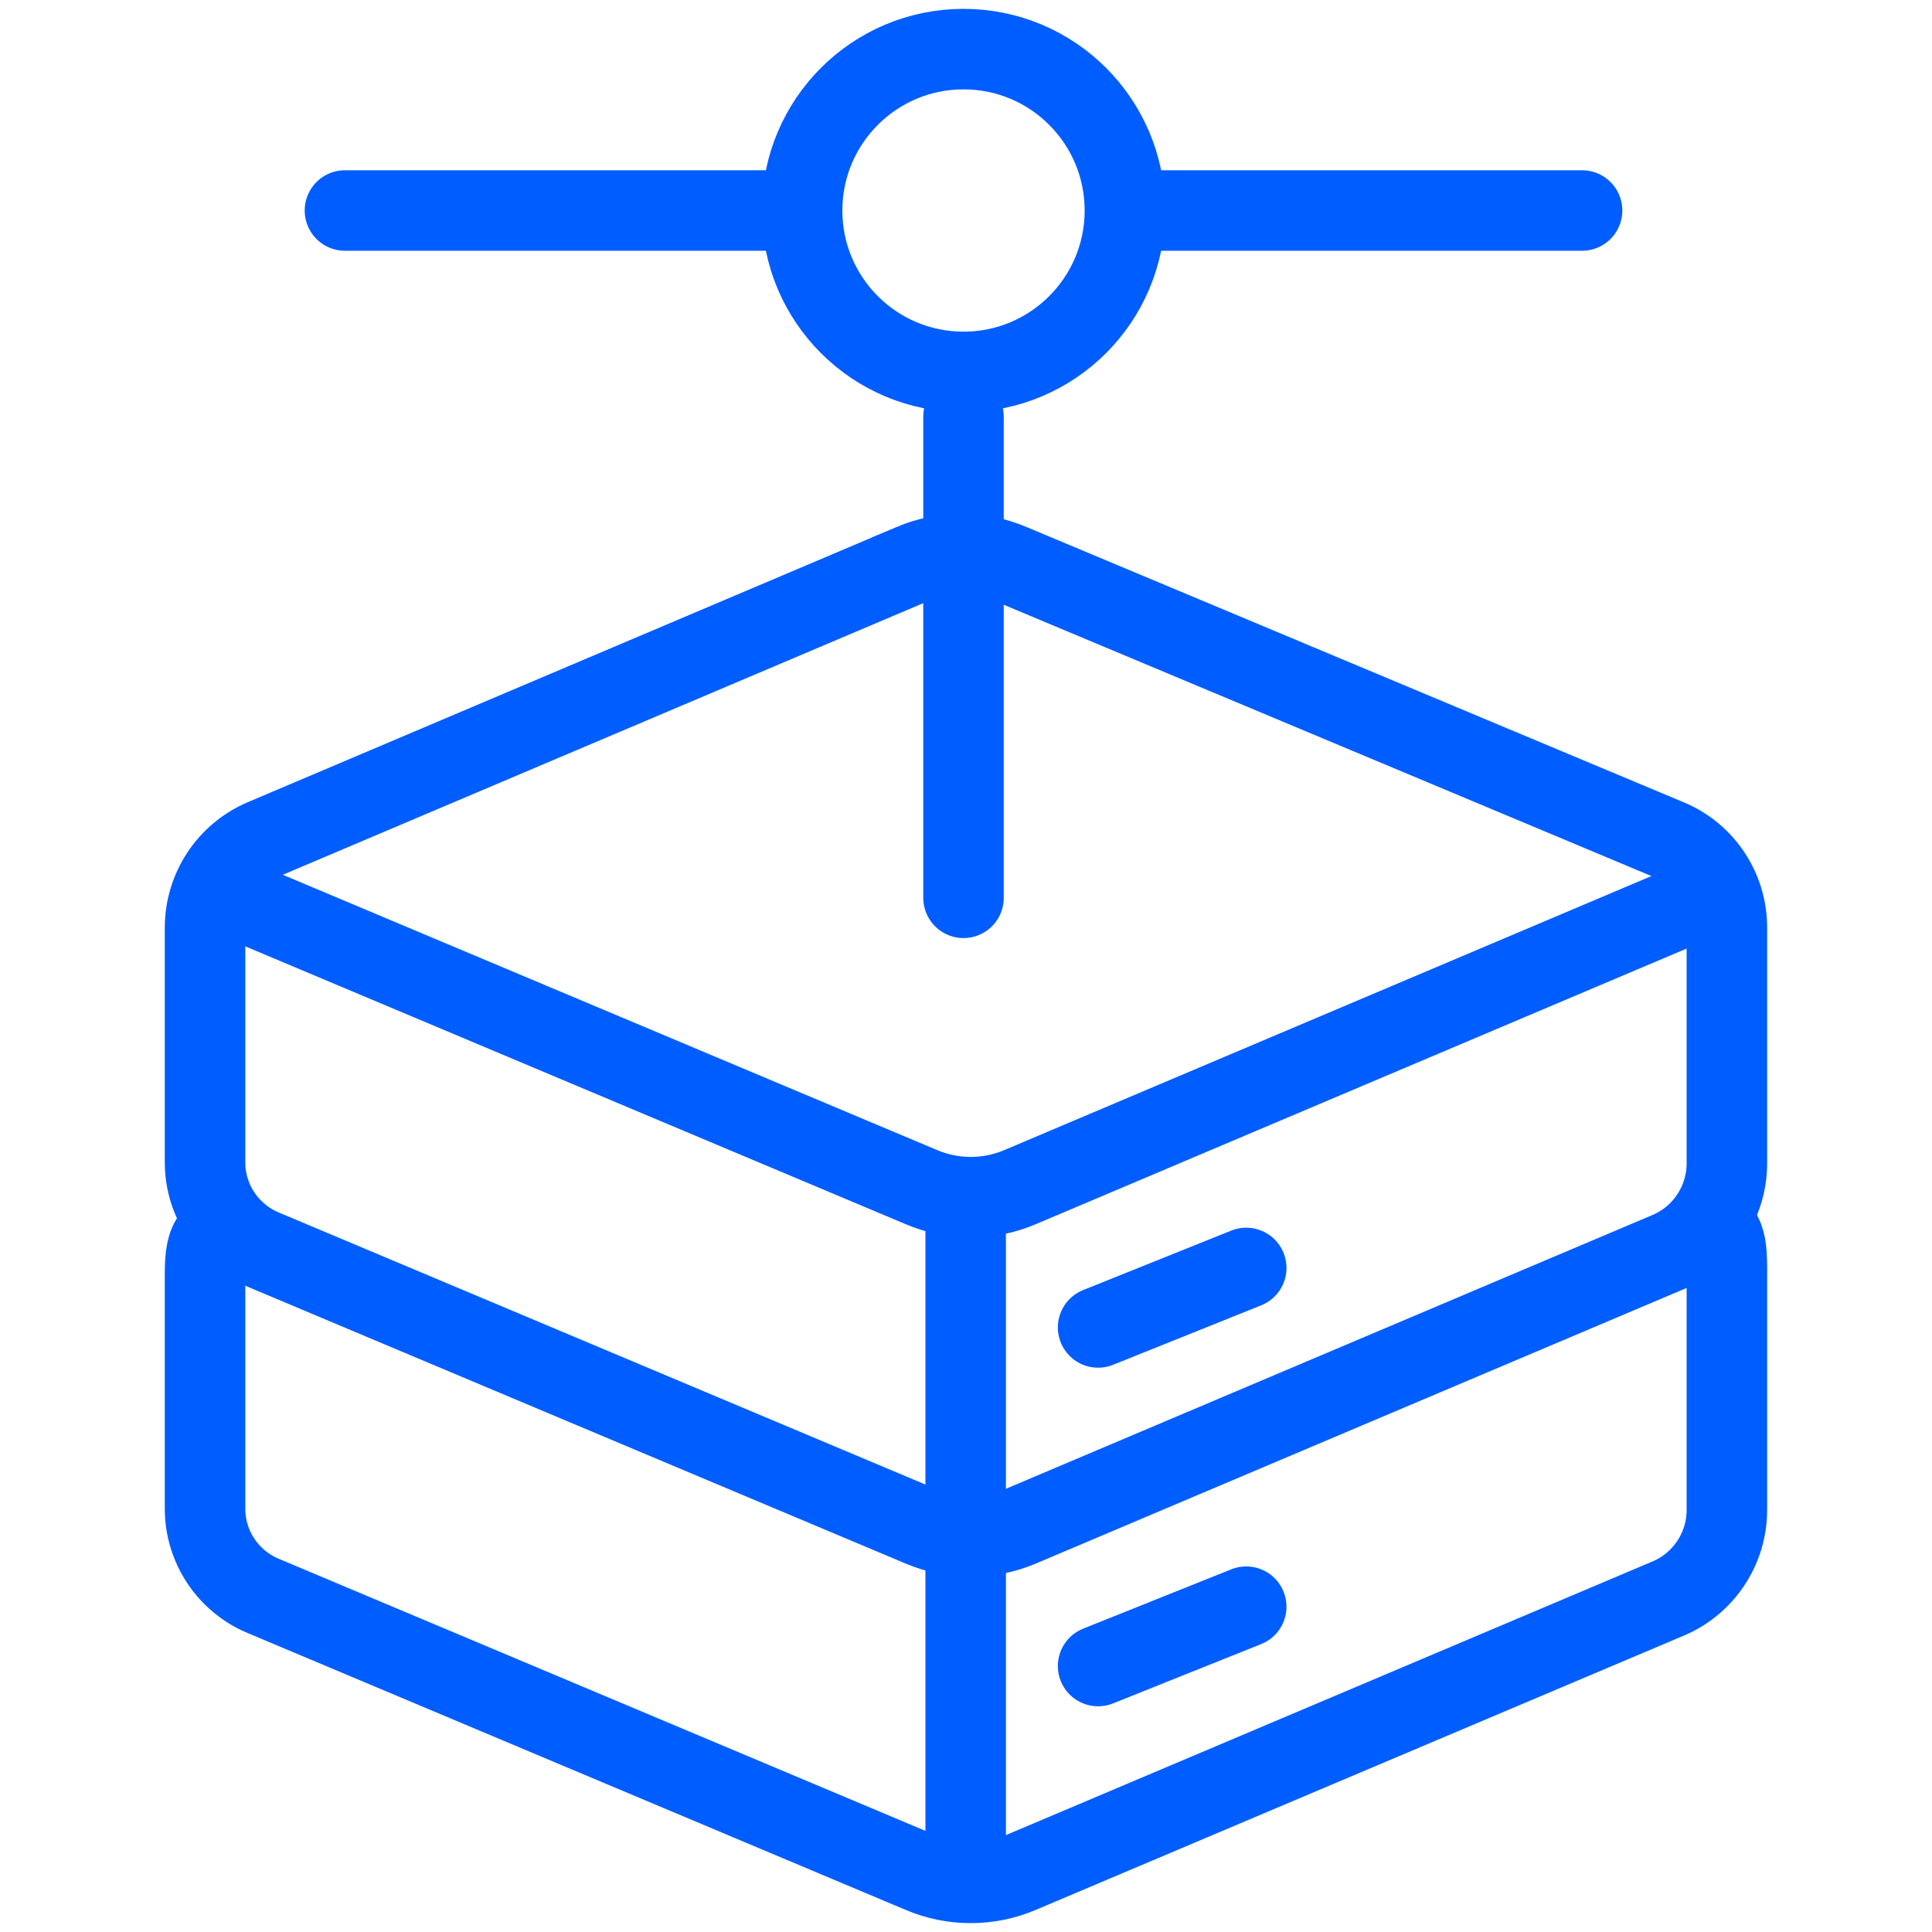 <?xml version="1.0" encoding="utf-8"?>
<svg width="24" height="24" fill="none" aria-hidden="true" viewBox="0 0 24 24" xmlns="http://www.w3.org/2000/svg">
  <g transform="matrix(1, 0, 0, 1, -0.112, -0.004)">
    <path d="M 3.192 15.122 C 2.752 15.31 2.66 15.349 2.659 15.827 L 2.659 18.745 C 2.659 19.221 2.946 19.649 3.386 19.831 L 11.553 23.267 C 11.947 23.436 12.394 23.436 12.788 23.267 L 20.857 19.852 C 21.288 19.659 21.566 19.23 21.564 18.756 L 21.564 15.836 C 21.567 15.36 21.542 15.243 21.104 15.056" style="stroke: rgb(0, 93, 255);"/>
    <path d="M 11.443 7.012 L 3.386 10.429 C 2.946 10.616 2.661 11.047 2.659 11.524 L 2.659 14.443 C 2.659 14.918 2.946 15.347 3.386 15.529 L 11.553 18.965 C 11.948 19.133 12.394 19.133 12.788 18.965 L 20.857 15.548 C 21.288 15.355 21.565 14.925 21.564 14.453 L 21.564 11.533 C 21.567 11.056 21.284 10.624 20.847 10.437 L 12.668 7.011 C 12.277 6.846 11.835 6.846 11.443 7.011 L 11.443 7.012 Z" style="stroke: rgb(0, 93, 255);"/>
    <path d="M 2.857 10.879 C 2.986 11.073 3.17 11.224 3.386 11.313 L 11.553 14.749 C 11.948 14.918 12.394 14.918 12.788 14.749 L 20.857 11.332 C 21.068 11.238 21.247 11.083 21.372 10.889" style="stroke: rgb(0, 93, 255);"/>
    <path d="M 12.081 11.157 L 12.081 5.181" style="stroke: rgb(0, 93, 255);" stroke-linecap="round"/>
    <path d="M 4.397 2.619 L 9.939 2.619" style="stroke: rgb(0, 93, 255);" stroke-linecap="round"/>
    <circle cx="12.081" cy="2.619" r="2.005" style="stroke: rgb(0, 93, 255);"/>
    <path d="M 13.753 16.494 L 15.593 15.755 M 13.753 20.7 L 15.593 19.963 M 12.108 23.11 L 12.108 15.213" style="stroke: rgb(0, 93, 255);" stroke-linecap="round"/>
    <path d="M 14.136 2.619 L 19.765 2.619" style="stroke: rgb(0, 93, 255);" stroke-linecap="round"/>
  </g>
</svg>